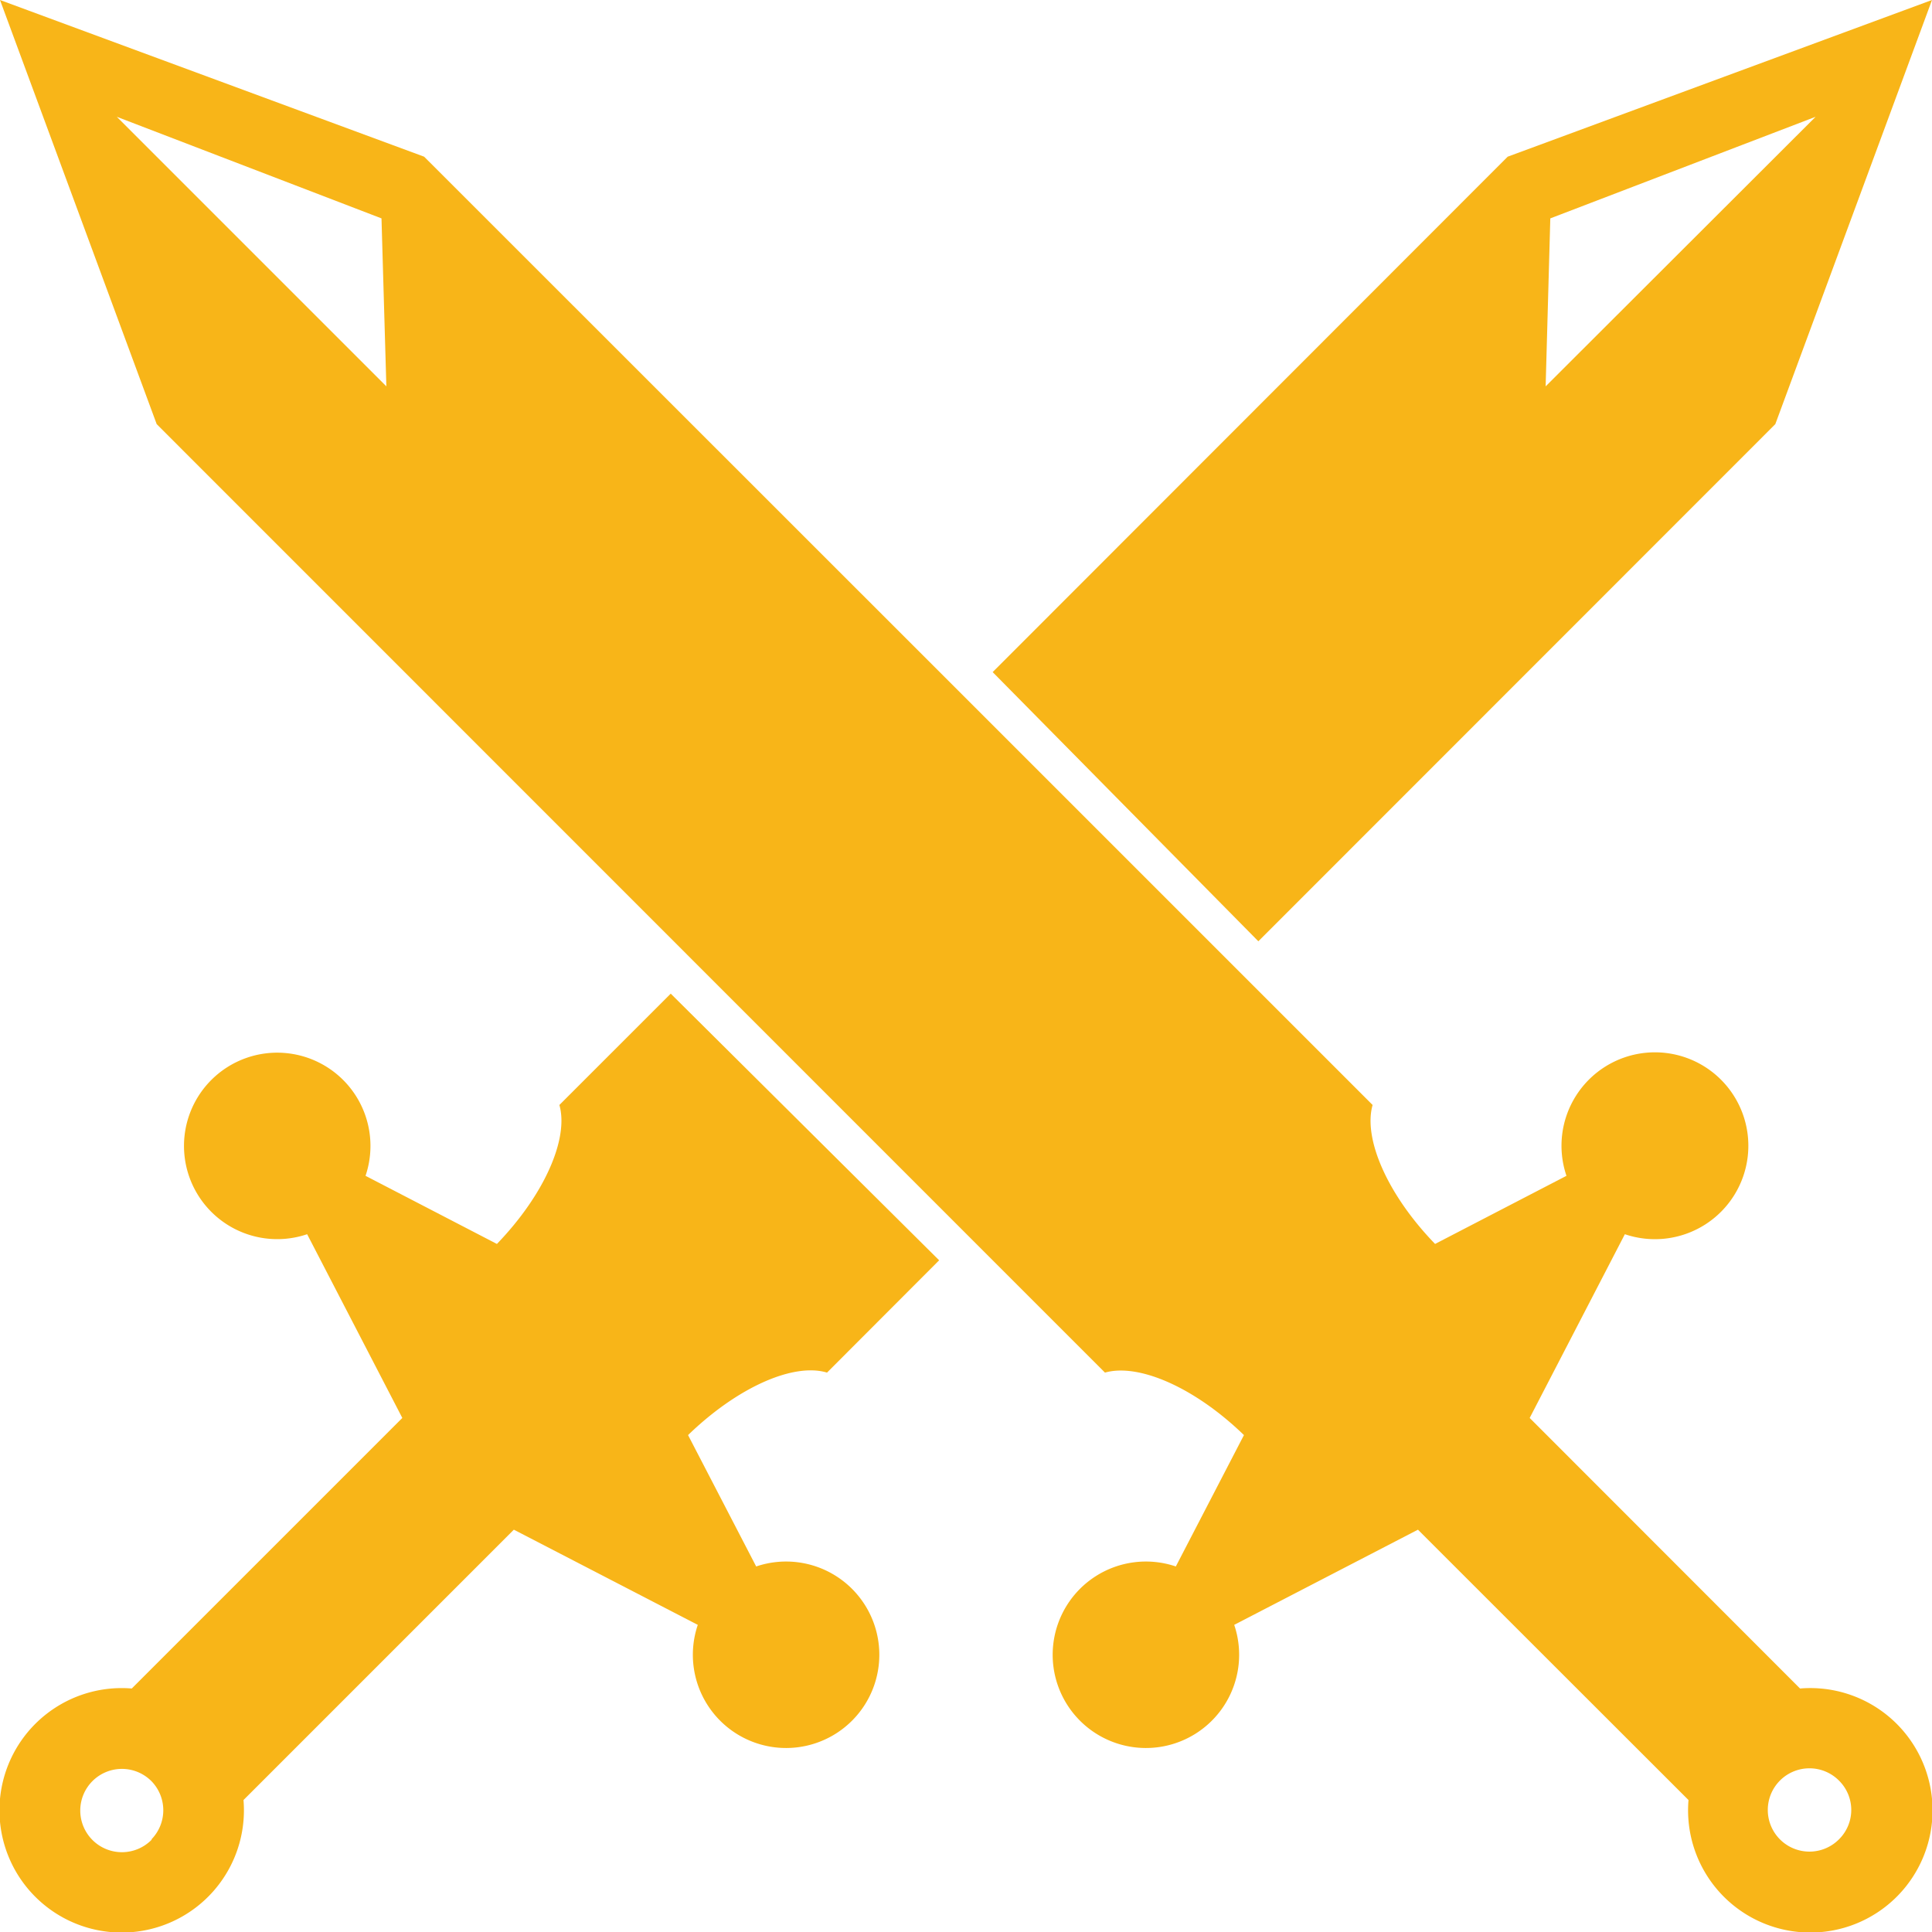 <svg xmlns="http://www.w3.org/2000/svg" viewBox="0 0 99.26 99.26"><defs><style>.cls-1{fill:#f8b518;}</style></defs><title>Element 1sss</title><g id="Ebene_2" data-name="Ebene 2"><g id="Ebene_1-2" data-name="Ebene 1"><path class="cls-1" d="M92.48,86.75,78.59,72.85l4.89-9.44a4.8,4.8,0,1,0-3-3l-6.75,3.5c-2.46-2.54-3.7-5.42-3.21-7.14l-7.14-7.14h0L49.63,35.88h0L21.79,8.05,0,0,8.05,21.79h0L56.77,70.52c1.72-.49,4.6.75,7.14,3.21l-3.5,6.75a4.79,4.79,0,1,0,3,3l9.44-4.89,13.9,13.89a6.28,6.28,0,1,0,5.73-5.73ZM6,6,19.6,11.22l.25,8.63ZM94.49,94.49a2.14,2.14,0,1,1,0-3A2.12,2.12,0,0,1,94.49,94.49Z"/><path class="cls-1" d="M42.49,70.52l5.76-5.77L34.46,51.05l-5.72,5.72c.49,1.72-.76,4.6-3.21,7.14l-6.75-3.5a4.79,4.79,0,1,0-3,3l4.89,9.44L6.77,86.75a6.28,6.28,0,1,0,5.74,5.73L26.4,78.59l9.45,4.89a4.79,4.79,0,1,0,3-3l-3.5-6.75C37.89,71.27,40.77,70,42.49,70.52Zm-34.7,24a2.14,2.14,0,1,1,0-3A2.14,2.14,0,0,1,7.79,94.49Z"/><path class="cls-1" d="M91.21,21.79h0L99.26,0,77.46,8.05,51,34.53,64.65,48.36ZM79.65,11.22,93.28,6,79.41,19.85Z"/></g></g></svg>